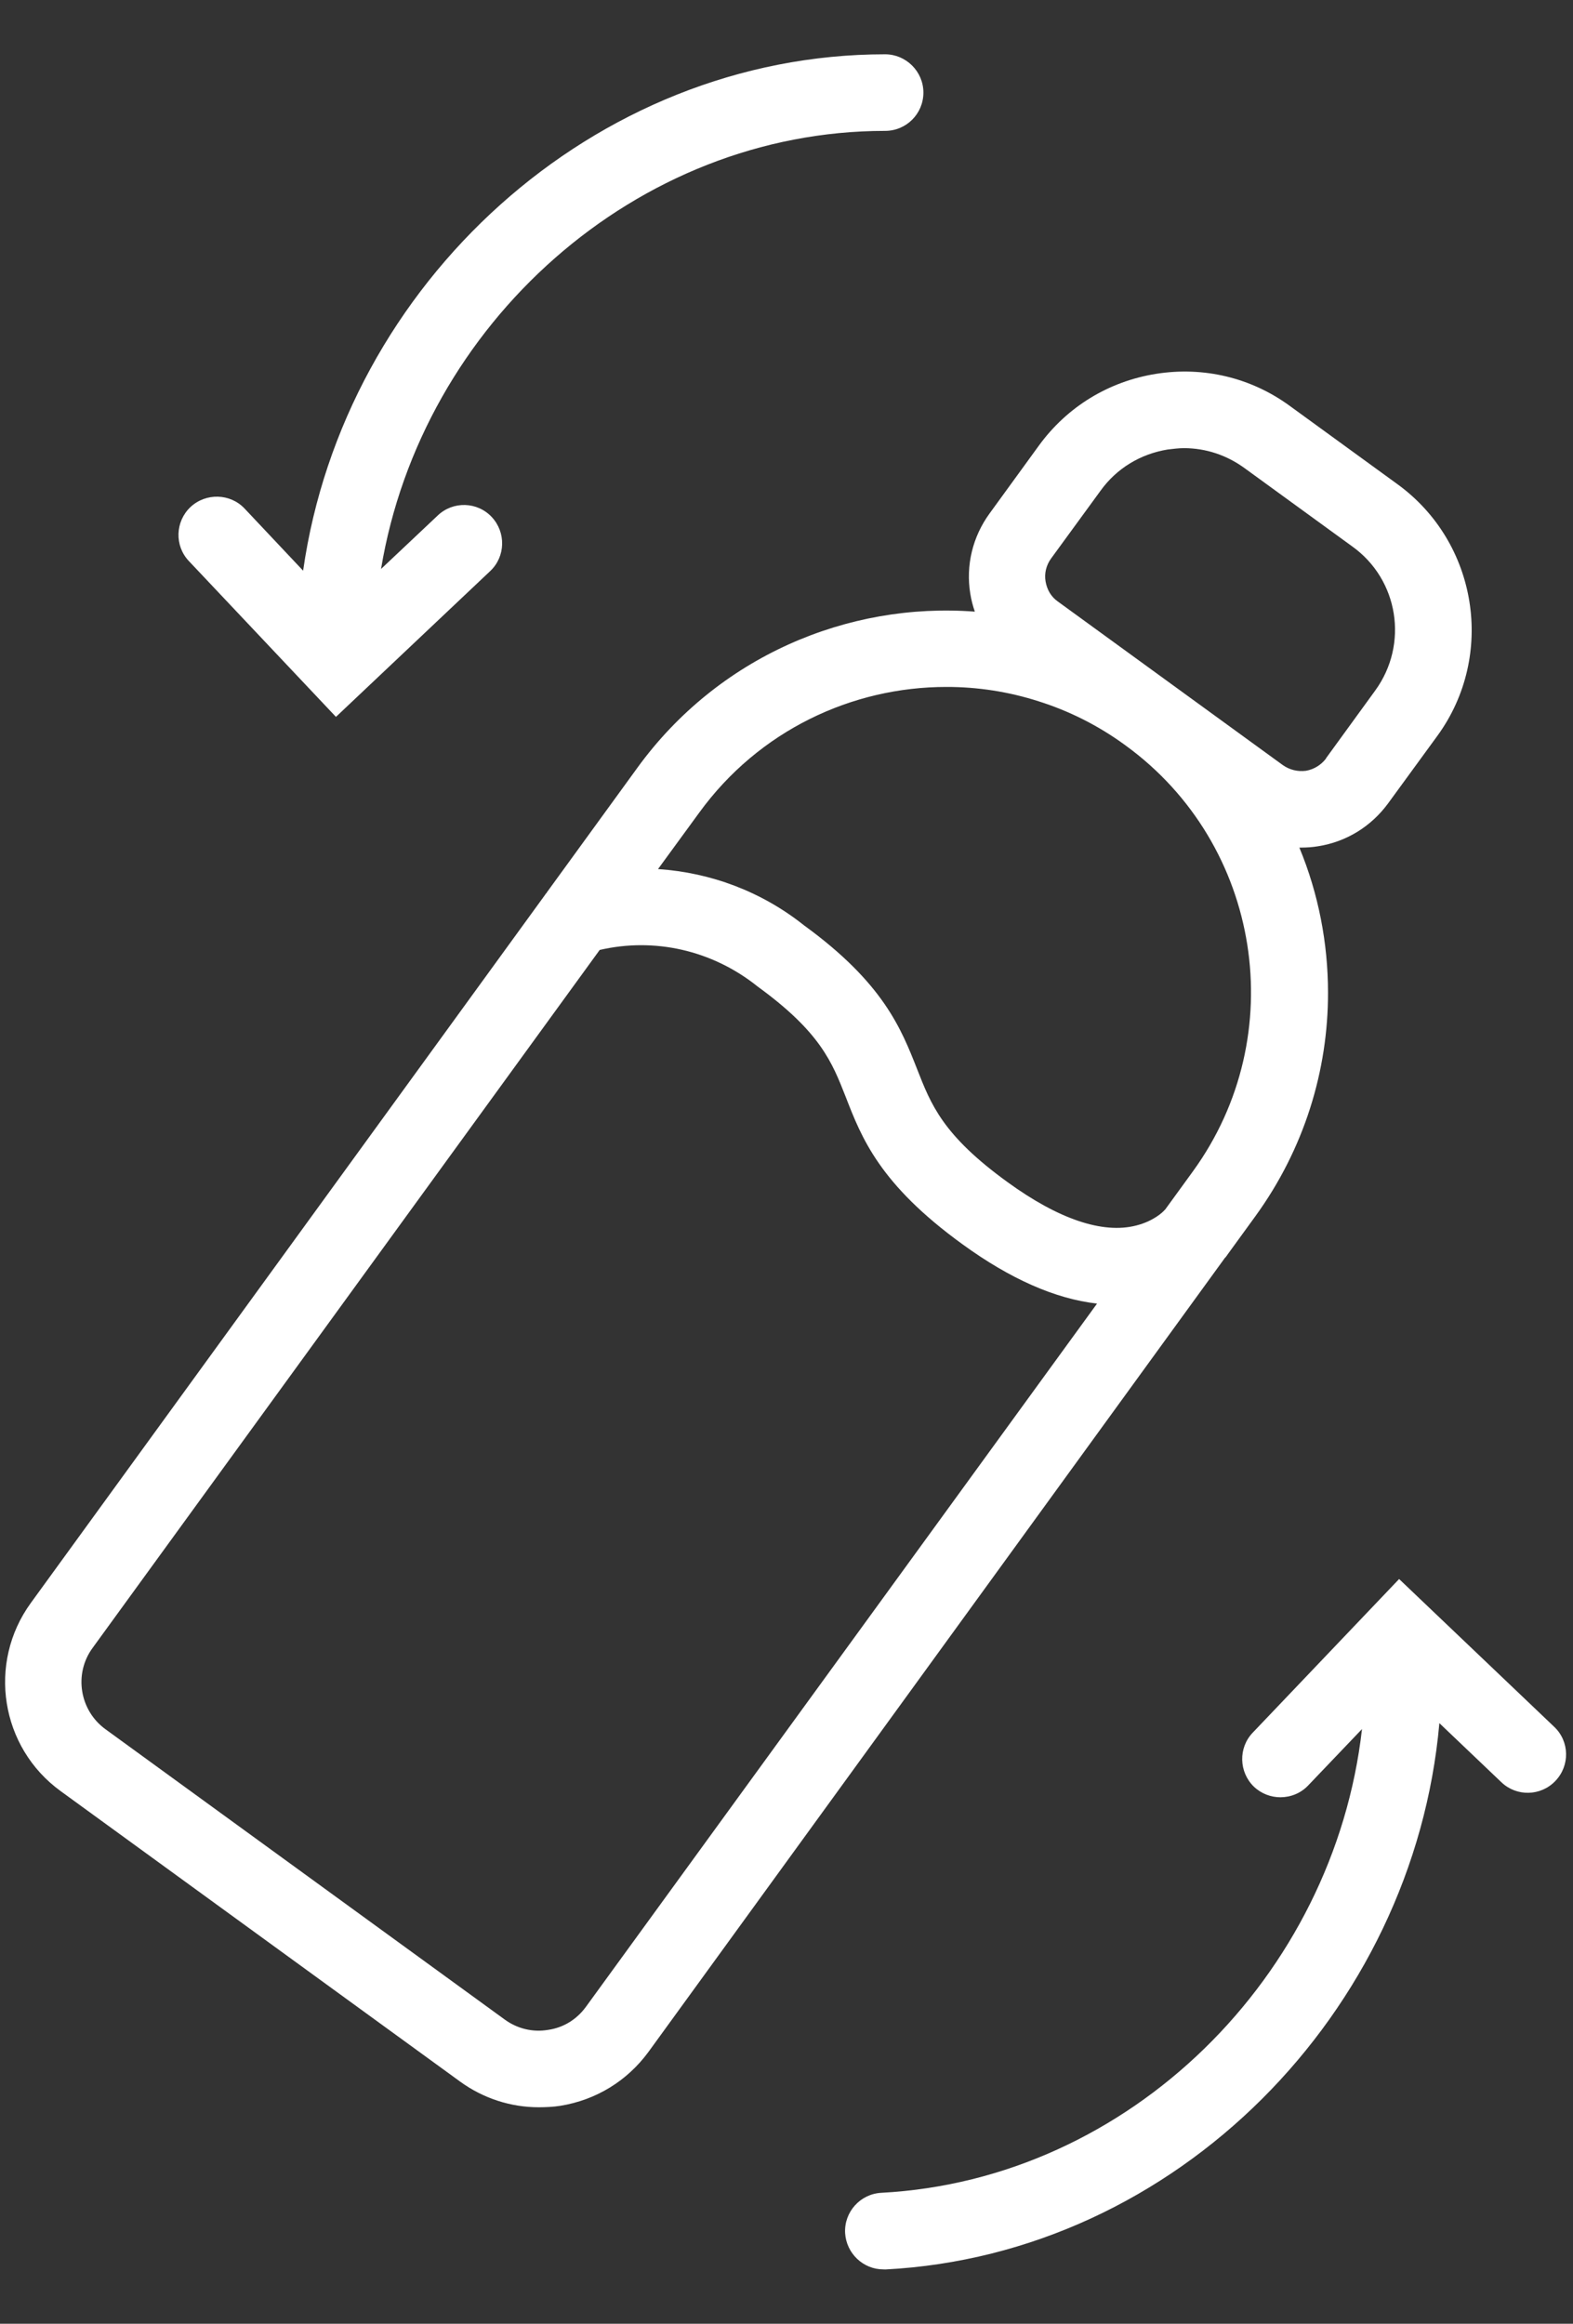 <?xml version="1.0" encoding="utf-8"?>
<!-- Generator: Adobe Illustrator 27.5.0, SVG Export Plug-In . SVG Version: 6.00 Build 0)  -->
<svg version="1.1" id="Layer_1" xmlns="http://www.w3.org/2000/svg" xmlns:xlink="http://www.w3.org/1999/xlink" x="0px" y="0px"
	 viewBox="0 0 92.46 136.53" enable-background="new 0 0 92.46 136.53" xml:space="preserve">
<rect x="0" y="0" width="92.46" height="136.53" fill="#333333" stroke="none"/>
<g id="Group_13695" transform="translate(2.794 2)">
	<g id="Group_13675" transform="matrix(0.809, 0.588, -0.588, 0.809, 54.237, 9.471)">
		<g id="Path_6394">
			<path fill="#FFFFFF" d="M30.3-1.03l-7.82,0c-2.83-0.01-5.48,1.1-7.47,3.09c-2,2-3.1,4.65-3.1,7.47v4.93
				c0,1.68,0.65,3.28,1.85,4.47c0.26,0.26,0.54,0.49,0.84,0.7C8.21,23.57,3.95,30.65,3.95,38.7v9.02c-0.01,0.02,0,0.05,0.01,0.06
				c-0.02,0.06-0.01,0.13-0.01,0.18l0.01,51.4c0,4.36,3.54,7.92,7.93,7.91H40.9c1.68,0,3.3-0.53,4.63-1.5
				c0.34-0.25,0.67-0.51,0.97-0.81c1.5-1.51,2.32-3.49,2.33-5.61l-0.02-57.58c-0.01-0.04,0.01-0.09,0.01-0.13
				c0.01-0.09,0-0.16,0-0.19v-2.77c0-4.9-1.58-9.46-4.27-13.15c-1.71-2.35-3.87-4.37-6.37-5.9l0.08-0.06
				c0.27-0.2,0.54-0.42,0.77-0.66c1.19-1.19,1.83-2.77,1.84-4.44c0-0.01,0-0.01,0-0.01l0.01-4.94C40.87,3.71,36.12-1.03,30.3-1.03z
				 M44.3,99.36c0,0.92-0.34,1.77-1.01,2.42c-0.64,0.65-1.5,1-2.41,1H11.87c-1.89,0-3.43-1.54-3.42-3.42V48.67
				c2.16-2.49,5.35-3.88,8.77-3.72c4.56,0,6.15,1.02,8,2.2c2.16,1.39,4.61,2.98,10.64,2.97c3.46,0,6.3-0.61,8.45-1.83L44.3,99.36z
				 M44.3,38.7v2.67c0,0.03,0,0.06,0,0.1c0,0,0,0.01-0.01,0.04c-0.01,0.18-0.16,0.93-0.81,1.71c-1.3,1.58-3.94,2.39-7.62,2.39
				c-4.72,0.01-6.33-1.05-8.21-2.25c-2.14-1.36-4.56-2.92-10.33-2.92c-3.18-0.14-6.25,0.71-8.89,2.37l0.01-4.11
				c0-5.96,2.92-11.25,7.41-14.51c1.48-1.08,3.13-1.93,4.9-2.51c1.74-0.58,3.61-0.9,5.55-0.9h0.11C36.28,20.79,44.3,28.83,44.3,38.7
				z M36.36,9.54v4.92c0,0,0,0,0.01,0.01c-0.01,0.48-0.2,0.94-0.53,1.28c-0.36,0.34-0.81,0.52-1.29,0.53h-8h-0.41H18.2
				c-0.49,0.01-0.93-0.19-1.28-0.53c-0.34-0.33-0.53-0.79-0.53-1.28l0.01-4.92c-0.01-1.63,0.63-3.14,1.77-4.29
				c0.24-0.22,0.47-0.44,0.73-0.63c1.04-0.75,2.26-1.14,3.56-1.14l7.81,0h0.01C33.64,3.46,36.36,6.18,36.36,9.54z"/>
		</g>
	</g>
	<g id="Group_13677" transform="translate(11.053)">
		<g id="Path_17686">
			<path fill="#FFFFFF" d="M40.43,3.44c0,1.25-1.01,2.25-2.25,2.25c-14.64,0-27.24,11.35-29.63,25.74l3.33-3.14
				c0.9-0.86,2.33-0.82,3.18,0.09c0.84,0.9,0.81,2.32-0.09,3.17L5.9,40.12l-8.64-9.15c-0.86-0.9-0.81-2.33,0.09-3.18
				c0.9-0.84,2.33-0.81,3.18,0.09l3.44,3.65C6.38,14.65,21.06,1.19,38.18,1.19C39.41,1.19,40.43,2.2,40.43,3.44z"/>
		</g>
	</g>
	<g id="Group_13676" transform="translate(80.755 109.852) rotate(177)">
		<g id="Path_17689">
			<path fill="#FFFFFF" d="M-8.24,6.79c0.9-0.85,2.32-0.81,3.17,0.09l3.46,3.66c2.39-16.89,17.08-30.36,34.2-30.35l0.11,0.01
				c1.19,0.06,2.13,1.05,2.14,2.25c0,1.24-1.01,2.25-2.25,2.25C17.95-15.29,5.35-3.96,2.95,10.43l3.33-3.14
				c0.46-0.44,1.07-0.64,1.67-0.61c0.55,0.03,1.1,0.26,1.52,0.7c0.84,0.9,0.81,2.33-0.1,3.18l-9.06,8.56l-8.65-9.15
				C-9.2,9.07-9.15,7.64-8.24,6.79z"/>
		</g>
	</g>
</g>
</svg>
